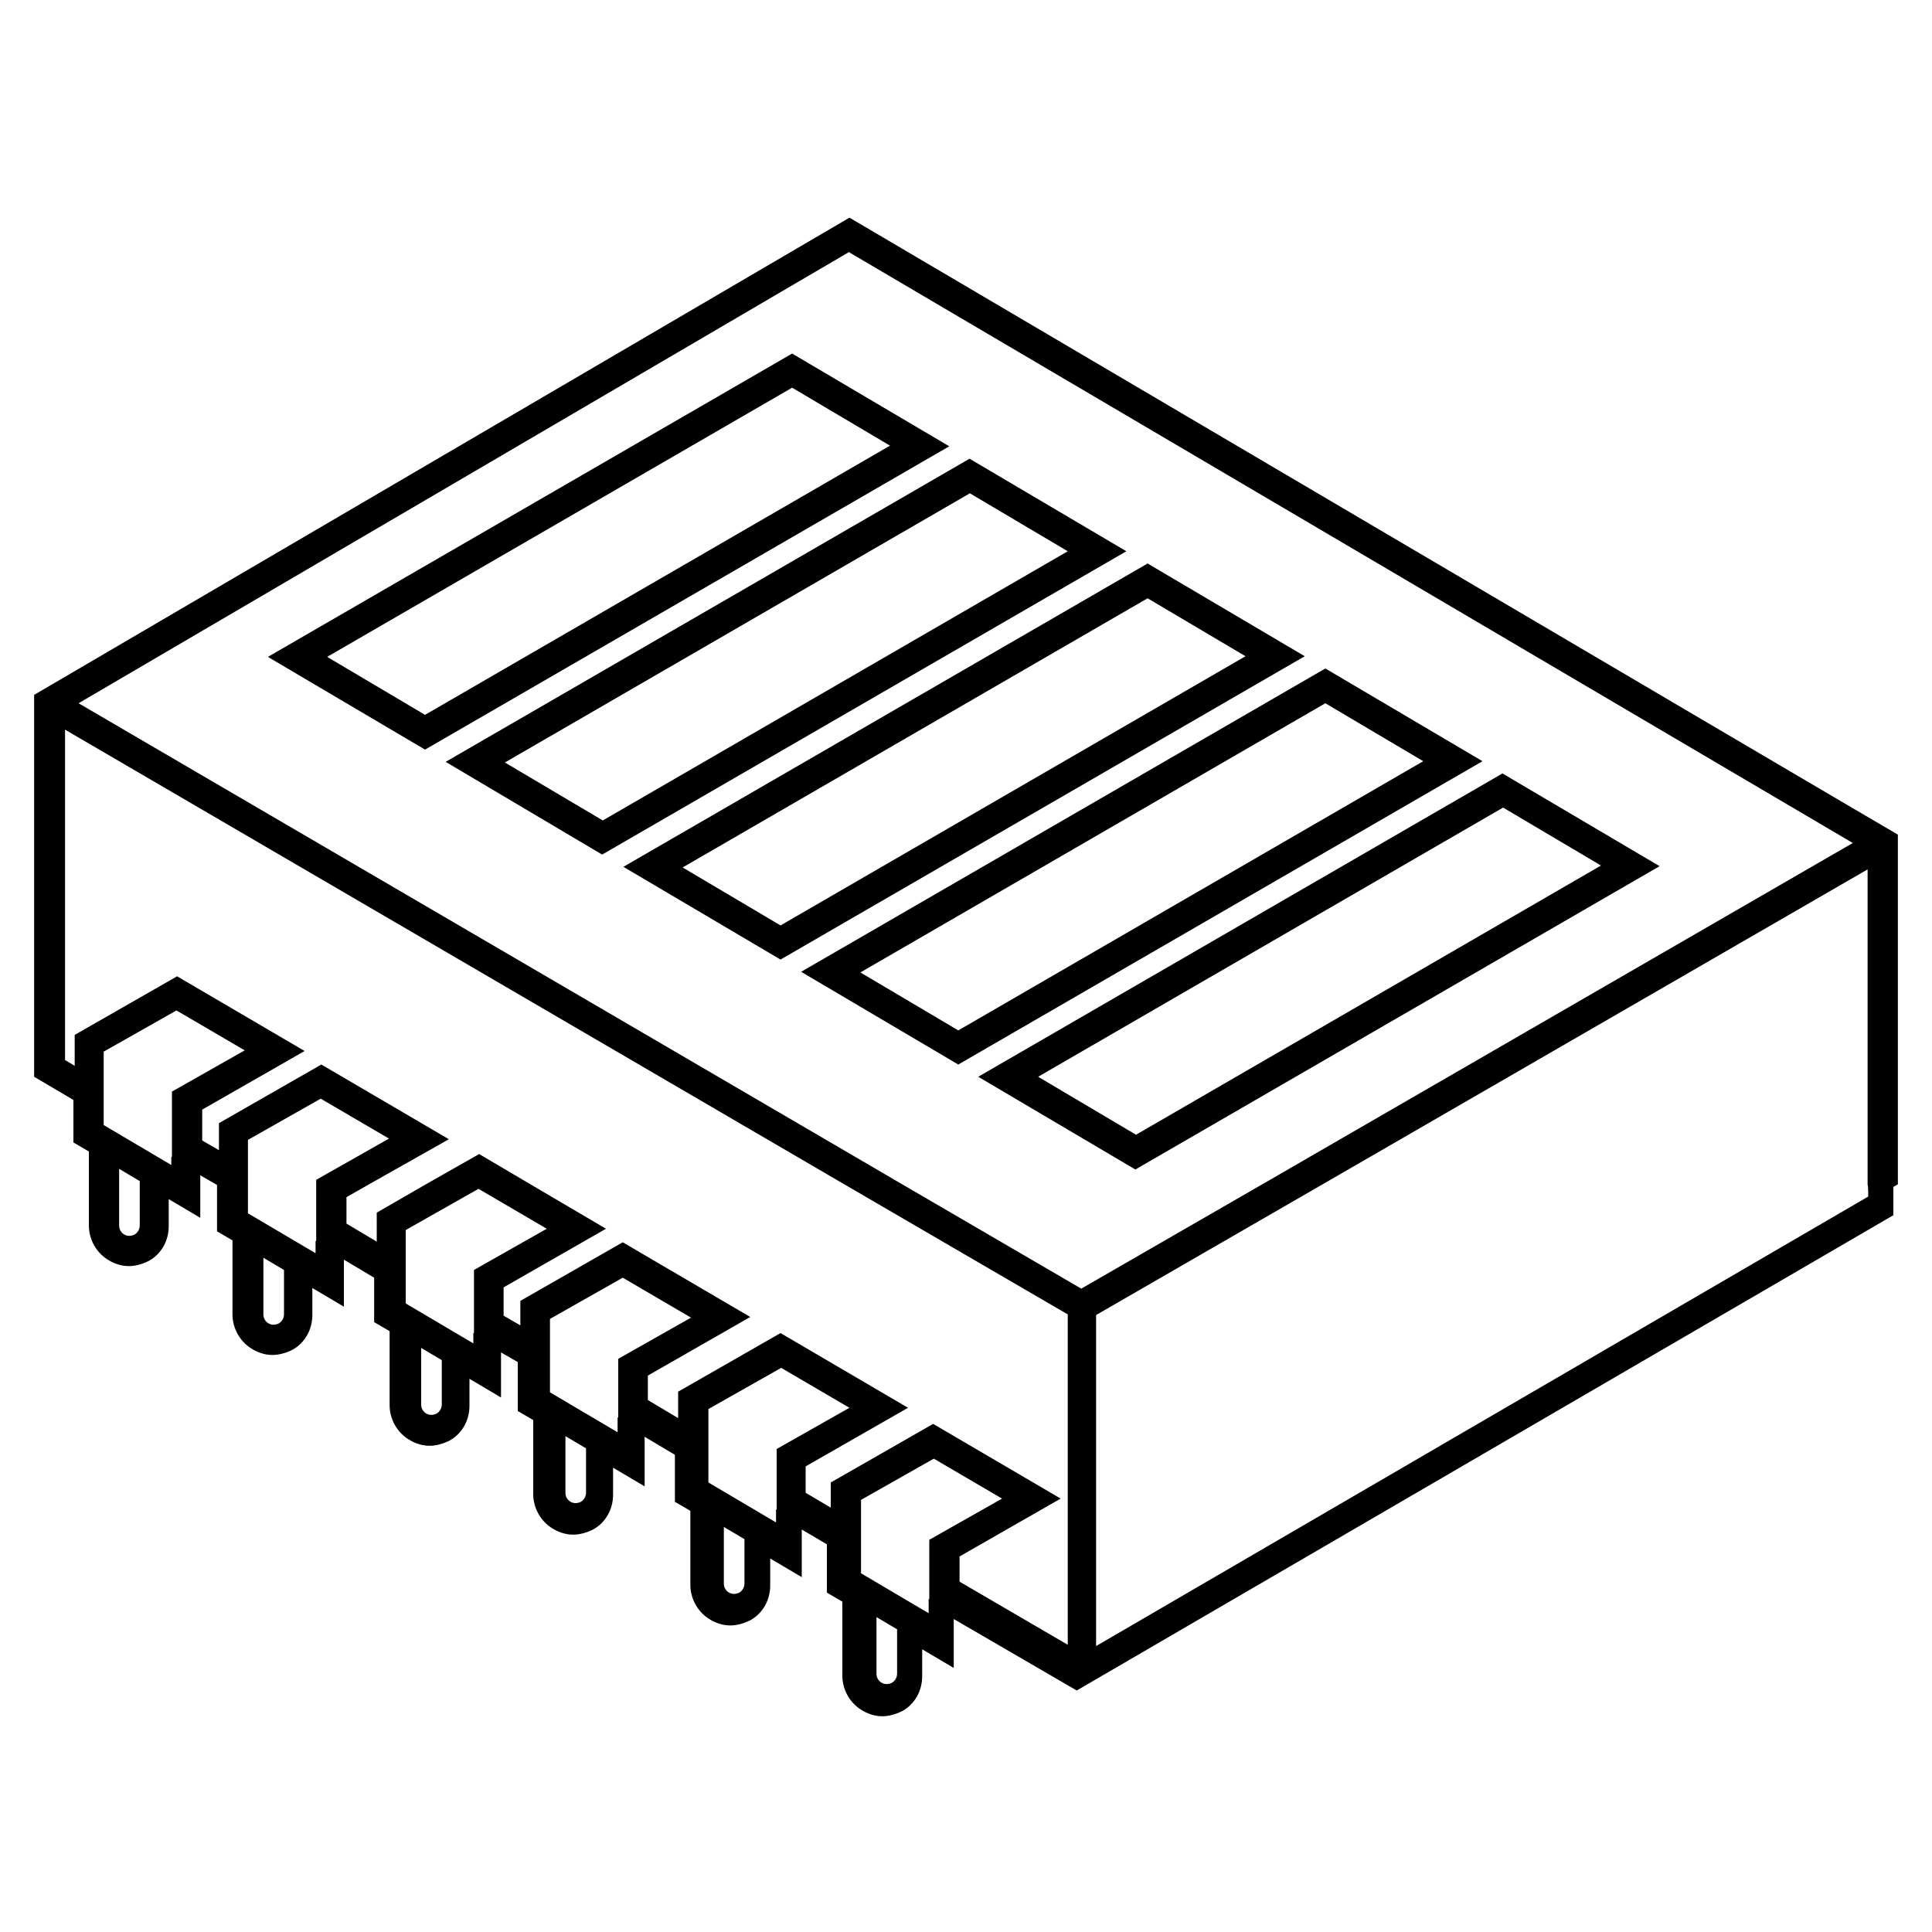 <svg xmlns="http://www.w3.org/2000/svg" viewBox="0 0 300 300"><g><g id="Layer_1"><g><path d="M294.7,183.9v-54.3c-.1,0-161.6-95.1-161.6-95.1l-1.2-.7L5.3,107.9v59.3l6.1,3.6v6.6l2.4,1.4v11.5c0,2.2,1.2,4.3,3.1,5.4,1,.6,2.1.9,3.1.9s2.1-.3,3.1-.8c2-1.1,3.1-3.2,3.1-5.4v-4.2l4.9,2.9v-6.6l2.6,1.5h0v7.2l2.4,1.4v11.5c0,2.2,1.2,4.3,3.1,5.4,1,.6,2.1.9,3.1.9s2.1-.3,3.1-.8c2-1.1,3.1-3.2,3.1-5.4v-4.2l4.9,2.9v-7.3l4.7,2.8v6.9l2.4,1.4v11.5c0,2.2,1.2,4.3,3.1,5.4,1,.6,2.1.9,3.1.9s2.1-.3,3.1-.8c2-1.1,3.1-3.2,3.1-5.4v-4.2l4.9,2.9v-7l2.6,1.5v7.6l2.4,1.4v11.5c0,2.2,1.2,4.3,3.1,5.4,1,.6,2.1.9,3.1.9s2.1-.3,3.1-.8c2-1.1,3.1-3.2,3.1-5.4v-4.2l4.9,2.9v-7.7l4.7,2.8v7.3l2.4,1.4v11.5c0,2.2,1.2,4.3,3.1,5.4,1,.6,2.1.9,3.1.9s2.1-.3,3.1-.8c2-1.1,3.1-3.2,3.1-5.4v-4.2l4.9,2.9v-7.4l3.9,2.3v7.5l2.4,1.4v11.5c0,2.2,1.2,4.3,3.1,5.4,1,.6,2.1.9,3.1.9s2.1-.3,3.1-.8c2-1.1,3.1-3.2,3.1-5.4v-4.2l4.9,2.9v-7.6l19.1,11.1,126.8-73.8v-4.4ZM144.2,248.3v2.2l-10.5-6.2v-11.4l11.3-6.4,10.6,6.2-11.3,6.4v9.2ZM139.3,259.9c0,.8-.6,1.3-.8,1.4-.2.1-.9.4-1.6,0-.5-.3-.8-.8-.8-1.4v-8.8l3.2,1.9v6.9ZM148.8,241.8l15.9-9.1-19.8-11.6-15.9,9.1v3.9l-3.9-2.3v-4.1l15.9-9.1-19.8-11.6-15.9,9.1v4.1l-4.7-2.8v-3.8l15.9-9.1-19.8-11.6-15.9,9.1v3.8l-2.6-1.5v-4.4l15.9-9.1-11.9-7-7.8-4.6-8.1,4.6-7.8,4.5v4.5l-4.7-2.8v-4.1l3.5-2,12.4-7-19.8-11.6-15.9,9.1v4.2l-2.6-1.5v-4.8l15.9-9.1-19.8-11.6-15.9,9.1v4.8l-1.5-.9v-51.3l121,70.6,34.7,20.2v51.3l-16.8-9.8v-3.9ZM120.5,234.4v2l-10.5-6.2v-11.4l11.3-6.4,10.6,6.2-11.3,6.4v9.4ZM115.6,245.9c0,.8-.6,1.3-.8,1.4-.2.1-.9.4-1.6,0-.5-.3-.8-.8-.8-1.4v-8.8l3.2,1.9v6.9ZM95.9,220.1v2.3l-10.5-6.2v-11.4l11.3-6.4,10.6,6.2-11.3,6.4v9.1ZM91,231.8c0,.8-.6,1.3-.8,1.4-.2.1-.9.4-1.6,0-.5-.3-.8-.8-.8-1.4v-8.8l3.2,1.9v6.9ZM73.5,207v1.6l-10.5-6.2v-11.4l11.3-6.4,10.6,6.2-11.3,6.4v9.8ZM68.6,218.1c0,.8-.6,1.3-.8,1.4-.2.1-.9.4-1.6,0-.5-.3-.8-.8-.8-1.4v-8.8l3.2,1.9v6.9ZM49,192.7v1.9l-10.5-6.2v-4.5h0v-6.9l11.3-6.4,10.6,6.2-11.3,6.4v9.5ZM44.1,204.1c0,.8-.6,1.3-.8,1.4-.2.1-.9.4-1.6,0-.5-.3-.8-.8-.8-1.4v-8.8l3.2,1.9v6.9ZM26.6,179.7v1.2l-10.5-6.2v-11.4l11.3-6.4,10.6,6.2-11.3,6.4v10.1ZM18.5,190.3v-8.8l3.2,1.9v6.9c0,.8-.6,1.3-.8,1.4-.2.1-.9.4-1.6,0-.5-.3-.8-.8-.8-1.4ZM131.9,39.2l155.8,91.7-91.7,53-28.1,16.2-27.8-16.2L12.2,109.2l119.7-70.1ZM170.2,204.2l35-20.2,84.8-49v49c.1,0,.1,1.8.1,1.8l-119.9,69.8v-51.3Z"></path><path d="M176.3,181.6l81.4-47.1-24.4-14.4-81.4,47.1,24.4,14.4ZM176.4,176.2l-15.2-9,72.2-41.8,15.2,9-72.2,41.8Z"></path><path d="M230.2,118.2l-24.4-14.4-81.4,47.1,24.4,14.4,81.4-47.1ZM205.8,109.2l15.2,9-72.2,41.8-15.2-9,72.2-41.8Z"></path><path d="M178.2,87.5l-81.4,47.1,24.4,14.4,81.4-47.1-24.4-14.4ZM178.2,92.9l15.2,9-72.2,41.8-15.2-9,72.2-41.8Z"></path><path d="M150.6,71.2l-81.4,47.1,24.3,14.4,81.4-47.1-24.4-14.4ZM150.6,76.6l15.2,9-72.2,41.8-15.2-9,72.2-41.8Z"></path><path d="M123,54.9l-81.4,47.1,24.4,14.4,81.4-47.1-24.4-14.4ZM123,60.2l15.2,9-72.2,41.8-15.2-9,72.2-41.8Z"></path></g></g></g></svg>
